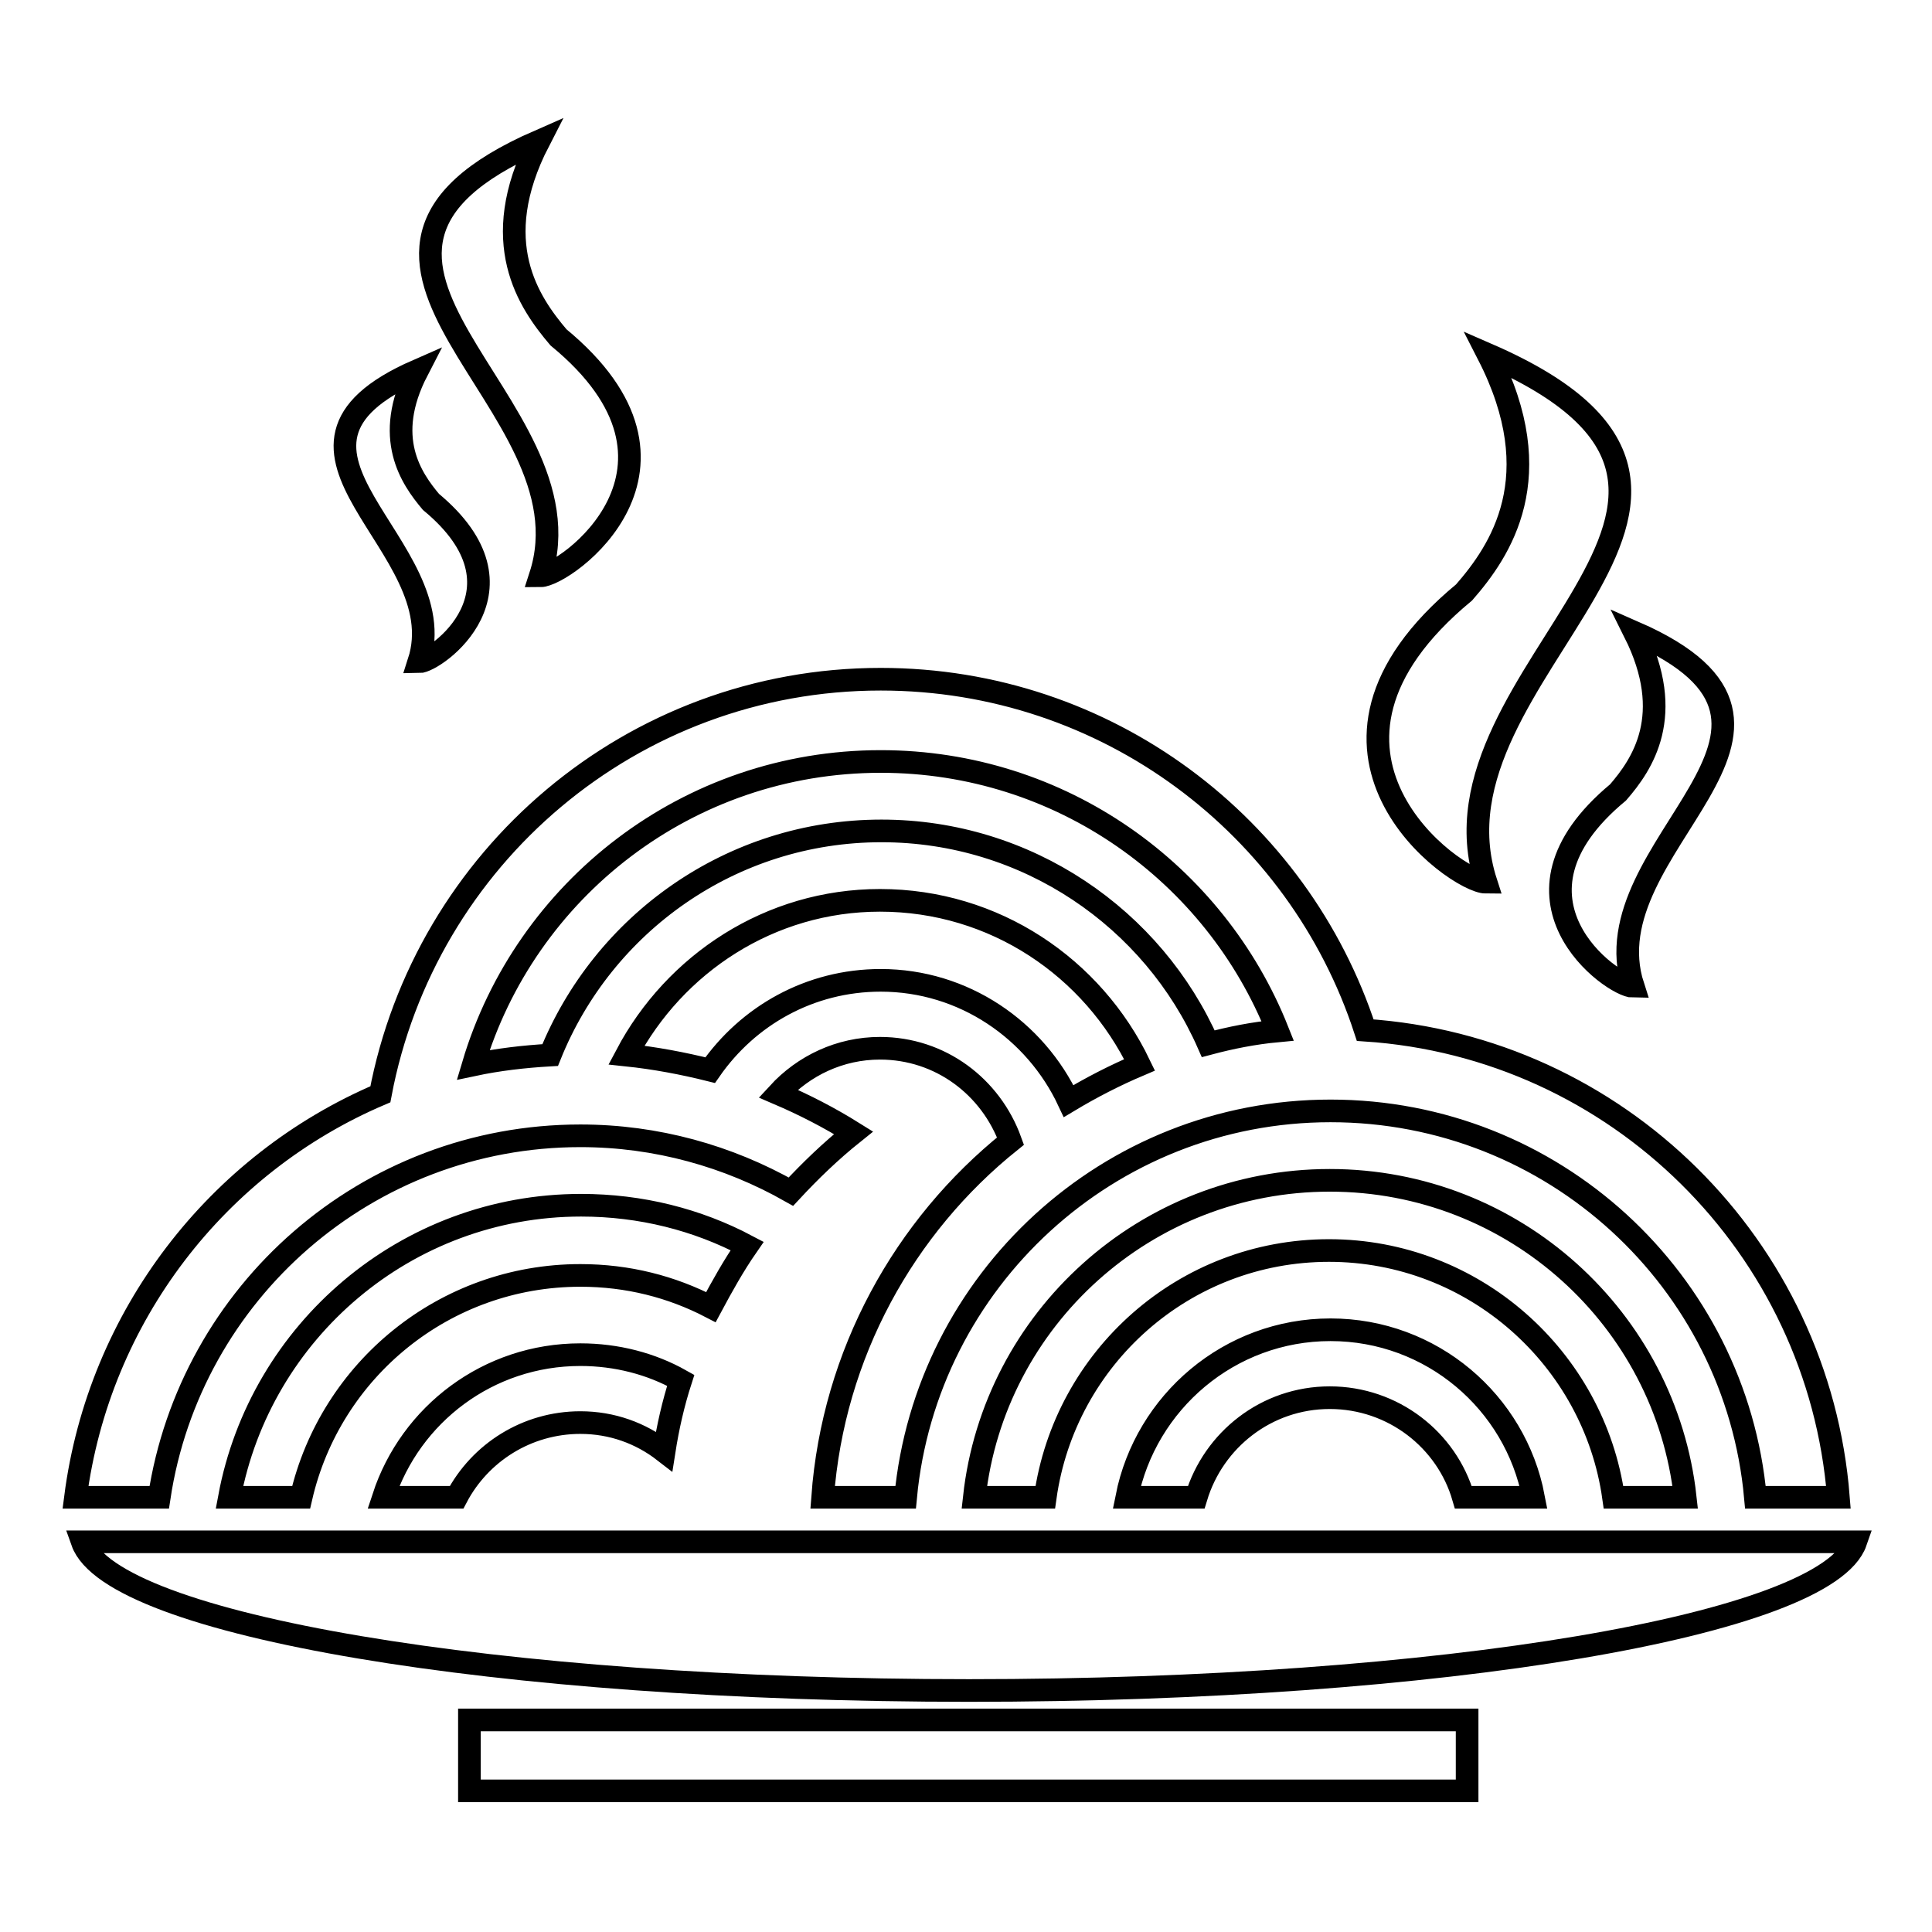<?xml version="1.0" encoding="utf-8"?>
<!-- Svg Vector Icons : http://www.onlinewebfonts.com/icon -->
<!DOCTYPE svg PUBLIC "-//W3C//DTD SVG 1.1//EN" "http://www.w3.org/Graphics/SVG/1.1/DTD/svg11.dtd">
<svg version="1.1" xmlns="http://www.w3.org/2000/svg" xmlns:xlink="http://www.w3.org/1999/xlink" x="0px" y="0px" viewBox="0 0 256 256" enable-background="new 0 0 256 256" xml:space="preserve">
<g><g><path stroke-width="3" fill-opacity="0" stroke="#000000"  d="M10.9,204.3c3.9,11,54.9,19.7,117.5,19.7c62.6,0,113.7-8.7,117.5-19.7H10.9z M62.2,237.3h132.2v-9.4H62.2V237.3z M76.9,150.5c10.1,0,19.6,2.7,27.9,7.4c2.6-2.8,5.3-5.4,8.3-7.8c-3.2-2-6.5-3.7-10-5.2c3.4-3.7,8.2-6,13.5-6c8,0,14.7,5.1,17.3,12.3c-14.1,11.3-23.5,28.2-24.9,47.2H120c2.7-28.7,26.9-51.2,56.3-51.2c29.5,0,53.7,22.5,56.3,51.2h11c-2.6-33.2-29.3-59.7-62.7-61.9c-8.8-27-34.2-46.5-64.2-46.5c-33,0-60.4,23.7-66.3,55c-21.6,9.2-37.3,29.4-40.4,53.4h11.1C25.2,171.3,48.6,150.5,76.9,150.5z M141.6,145.9c-4.4-9.4-13.9-16-24.9-16c-9.4,0-17.6,4.7-22.6,11.9c-3.6-0.9-7.3-1.6-11.1-2c6.4-12.1,19-20.5,33.6-20.5c15.2,0,28.2,8.9,34.4,21.8C147.7,142.5,144.6,144.1,141.6,145.9z M116.7,100.9c23.9,0,44.3,14.8,52.6,35.7c-3.2,0.3-6.2,0.9-9.2,1.7c-7.3-16.6-24-28.2-43.3-28.2c-19.9,0-36.9,12.3-43.9,29.7c-3.5,0.2-6.9,0.6-10.2,1.3C69.6,117.9,91.1,100.9,116.7,100.9z M223.3,198.4c-2.6-23.6-22.7-42-47.1-42c-24.4,0-44.5,18.4-47.1,42h9.4c2.6-18.5,18.4-32.7,37.6-32.7c19.2,0,35.1,14.3,37.7,32.7H223.3z M50.8,198.4h9.7c3.1-5.9,9.3-9.9,16.4-9.9c4.2,0,8,1.4,11.1,3.8c0.5-3.2,1.2-6.3,2.2-9.4c-3.9-2.2-8.5-3.4-13.3-3.4C64.7,179.5,54.4,187.4,50.8,198.4z M176.3,176.2c-13.4,0-24.5,9.6-27,22.2h9.2c2.3-7.6,9.3-13.2,17.7-13.2c8.4,0,15.5,5.6,17.7,13.2h9.3C200.8,185.8,189.7,176.2,176.3,176.2z M99,165.1c-6.6-3.5-14.1-5.4-22-5.4c-23.2,0-42.5,16.7-46.6,38.7h9.5c3.9-16.9,19-29.4,37-29.4c6.3,0,12.1,1.5,17.3,4.2C95.7,170.4,97.2,167.7,99,165.1z M214.4,105c-17,14.1-0.7,25.7,2,25.7c-6.1-18.8,29.4-34.1,0.2-46.9C222.1,94.8,217.6,101.3,214.4,105z M196.9,116.9c-9.1-28.1,43.9-50.9,0.3-69.9c8.3,16.2,1.6,26-3.2,31.5C168.6,99.5,192.9,116.9,196.9,116.9z M71.6,76.3c3.3,0,23.3-14.4,2.4-31.6c-3.9-4.6-9.5-12.6-2.6-26C35.5,34.4,79.1,53.2,71.6,76.3z M55.5,87.7c2.2,0,15.6-9.6,1.6-21.2c-2.6-3.1-6.4-8.5-1.8-17.4C31.3,59.6,60.5,72.2,55.5,87.7z"/></g></g>
</svg>